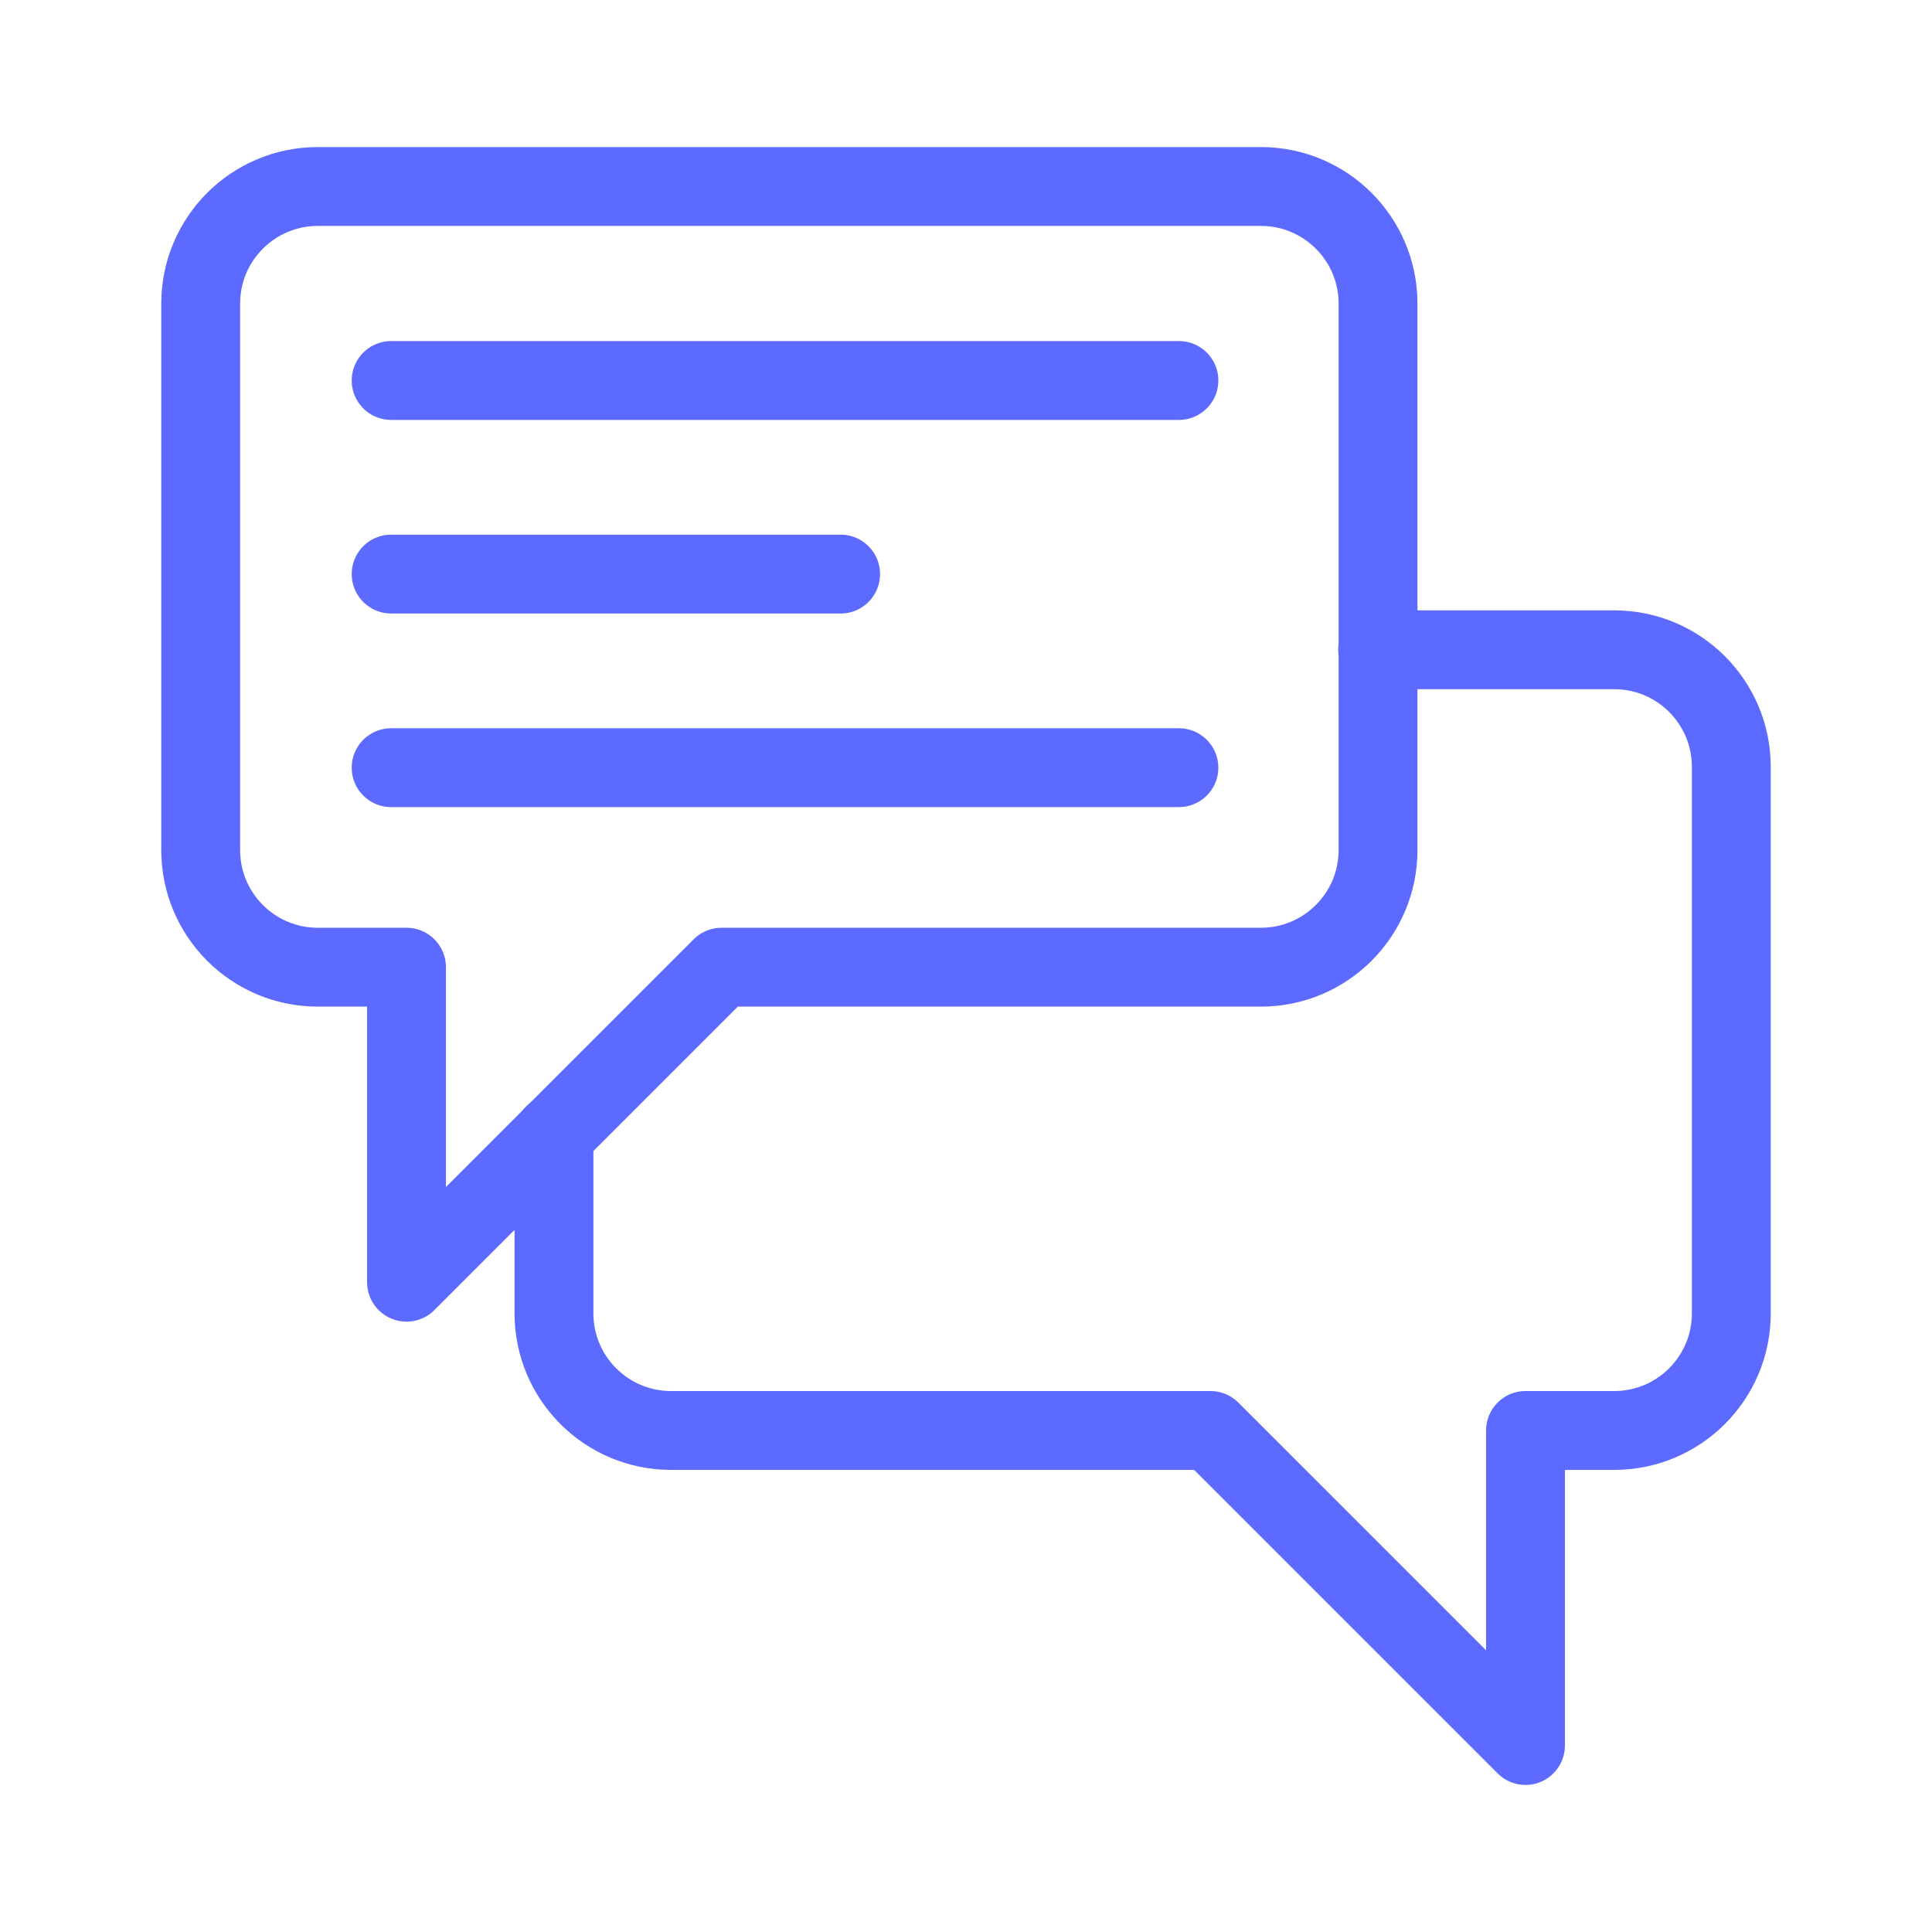 <svg xmlns="http://www.w3.org/2000/svg" id="Layer_1" viewBox="0 0 49 49"><path d="M34.95,7.7v13.86c0,1.64-1.33,2.97-2.97,2.97h-13.68l-7.99,7.99v-7.99h-2.25c-1.64,0-2.97-1.33-2.97-2.97V7.7c0-1.64,1.33-2.97,2.97-2.97h23.92c1.64,0,2.97,1.33,2.97,2.97Z" style="fill:none; stroke:#5d6aff; stroke-linecap:round; stroke-linejoin:round; stroke-width:2px;"></path><path d="M14.05,28.77v4.54c0,1.64,1.33,2.97,2.97,2.97h13.68l7.99,7.99v-7.99h2.25c1.64,0,2.97-1.33,2.97-2.97v-13.86c0-1.64-1.33-2.97-2.97-2.97h-6" style="fill:none; stroke:#5d6aff; stroke-linecap:round; stroke-linejoin:round; stroke-width:2px;"></path><line x1="9.92" y1="9.65" x2="29.9" y2="9.65" style="fill:none; stroke:#5d6aff; stroke-linecap:round; stroke-linejoin:round; stroke-width:2px;"></line><line x1="9.92" y1="14.56" x2="21.32" y2="14.56" style="fill:none; stroke:#5d6aff; stroke-linecap:round; stroke-linejoin:round; stroke-width:2px;"></line><line x1="9.92" y1="19.47" x2="29.9" y2="19.47" style="fill:none; stroke:#5d6aff; stroke-linecap:round; stroke-linejoin:round; stroke-width:2px;"></line></svg>